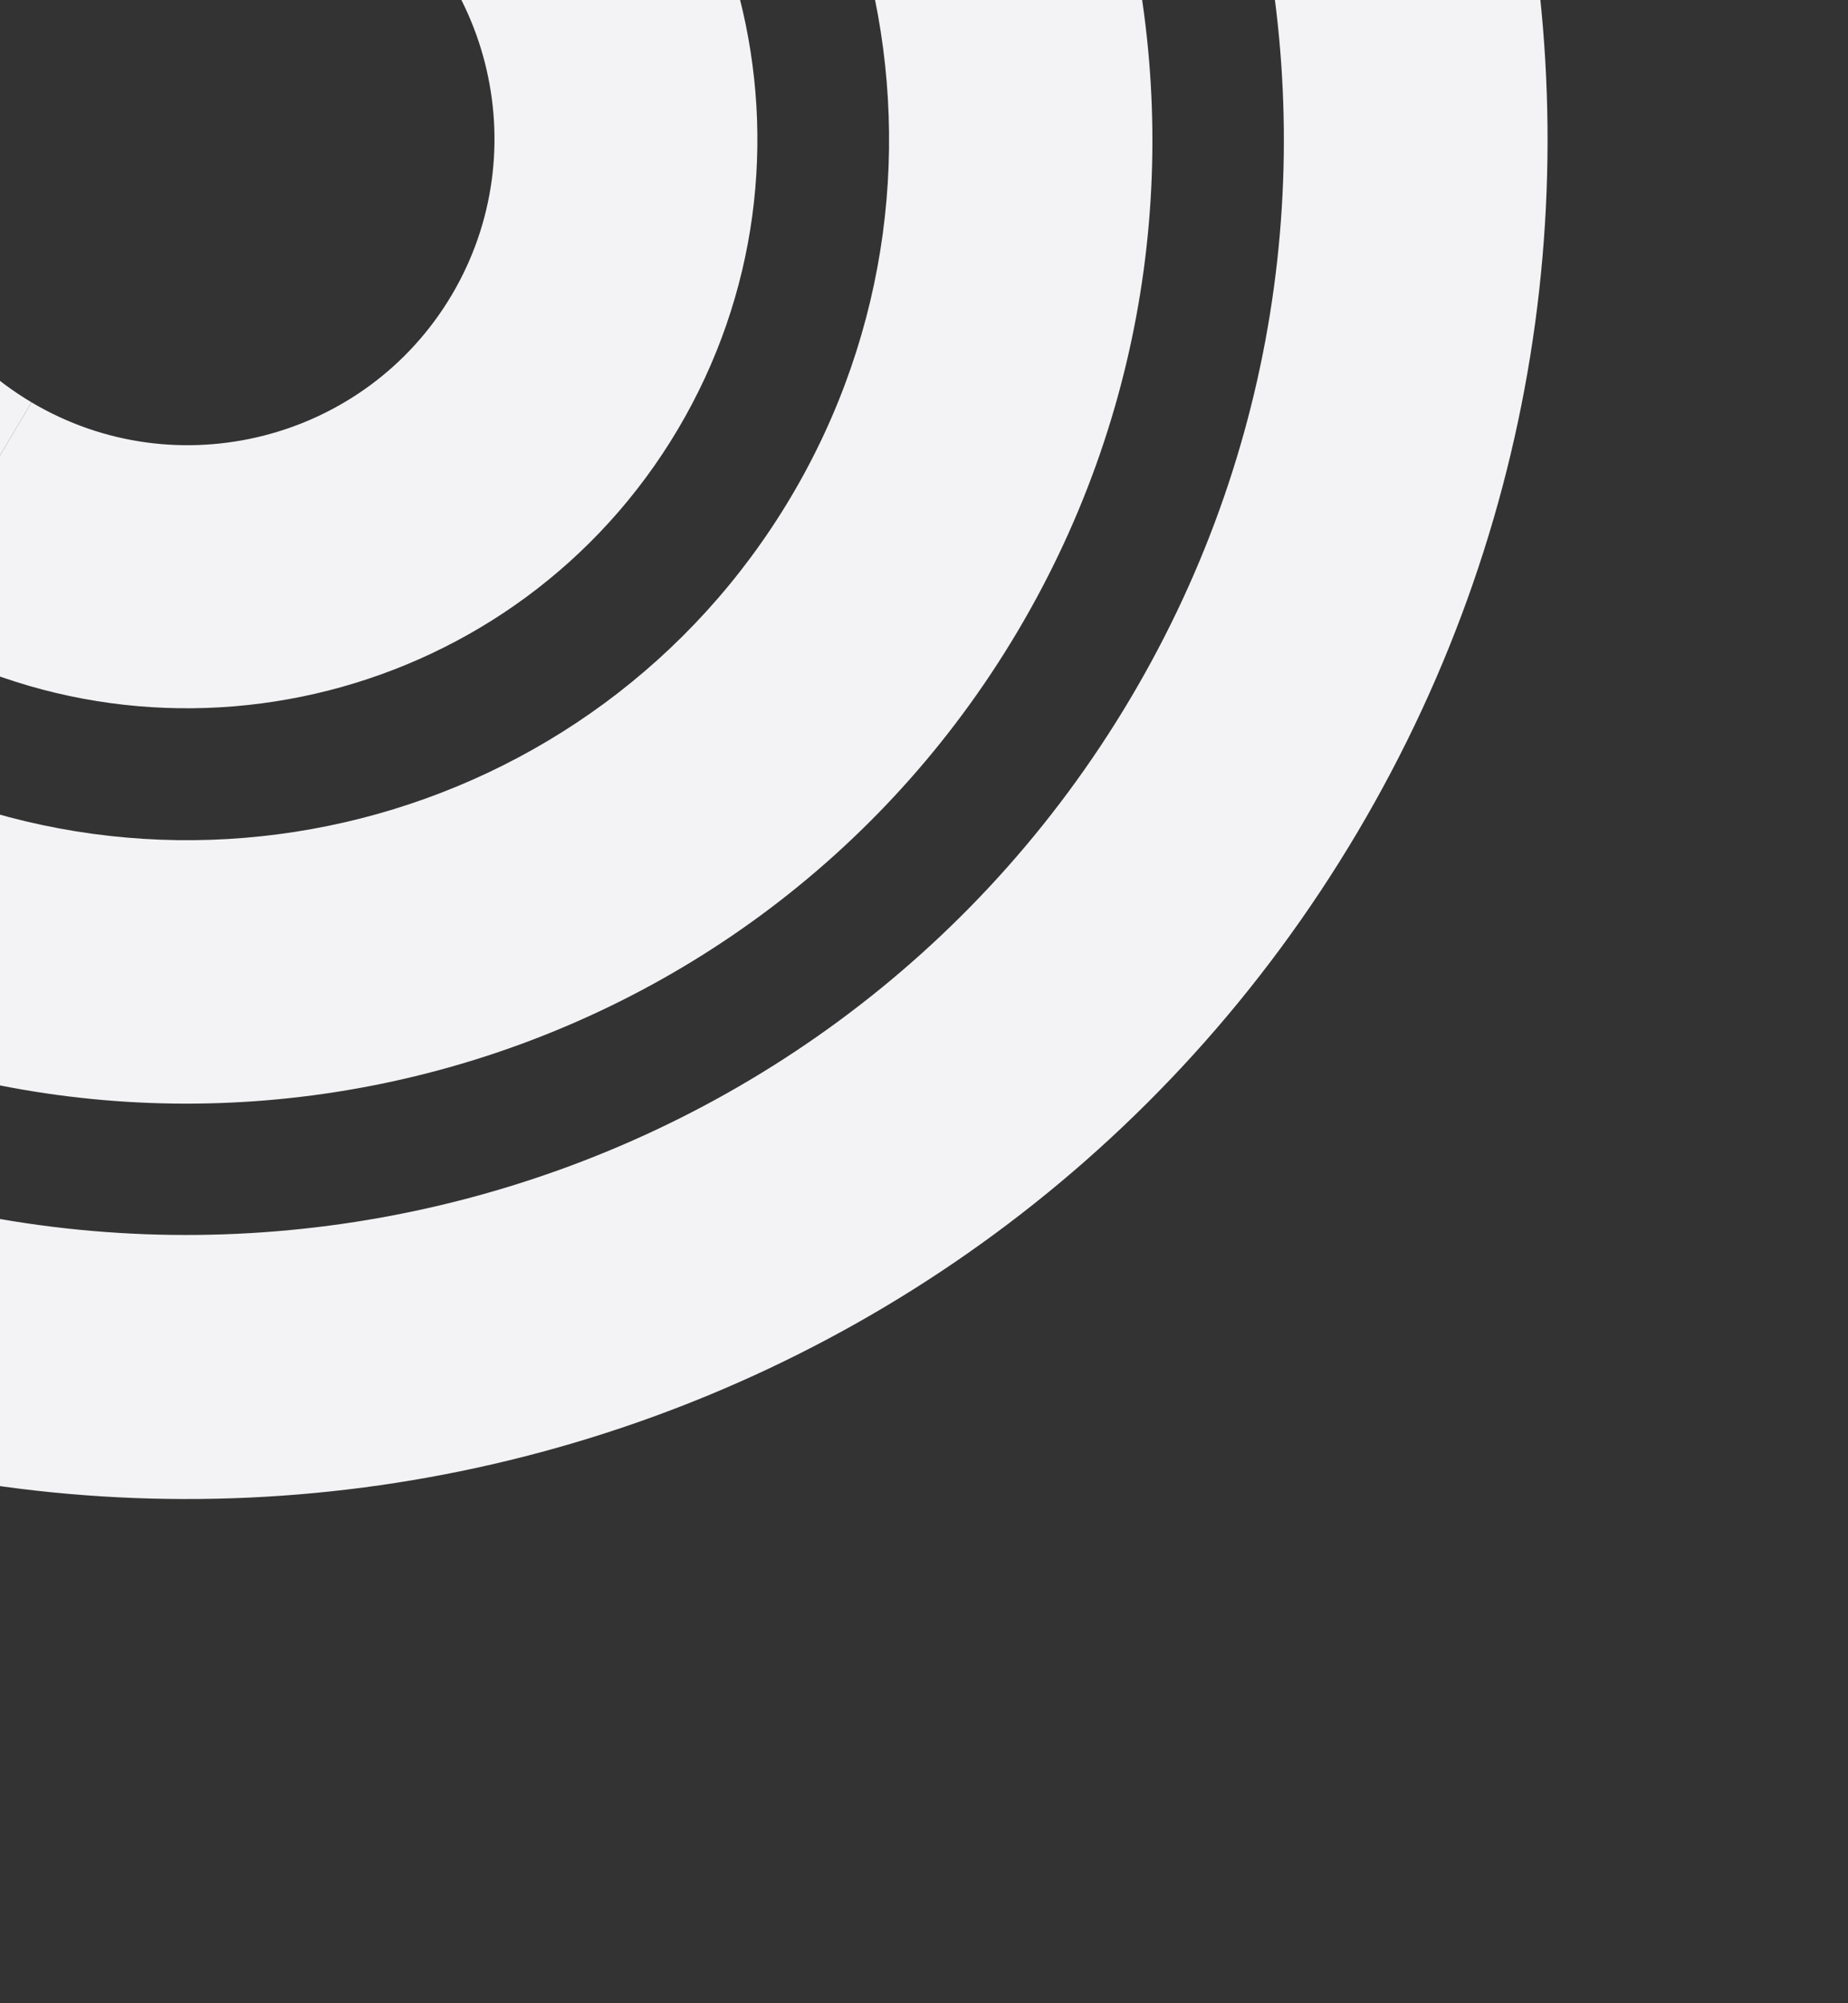 <svg width="180" height="195" viewBox="0 0 180 195" fill="none" xmlns="http://www.w3.org/2000/svg">
<rect x="0" y="0" width="180" height="195" fill="#333333" stroke="none"/>
<g clip-path="url(#clip0_5567_14849)">
<path d="M3.071 39.164C-4.025 34.951 -8.718 28.281 -10.577 20.854L-35.416 27.186C-31.9 40.978 -23.172 53.372 -10.006 61.189L3.071 39.164Z" fill="#F3F3F5"/>
<path d="M43.99 28.733C35.589 42.883 17.221 47.565 3.071 39.164L-10.006 61.189C16.285 76.798 50.406 68.1 66.015 41.81C81.625 15.519 72.927 -18.602 46.636 -34.212L33.559 -12.187C47.709 -3.786 52.392 14.582 43.99 28.733Z" fill="#F3F3F5"/>
<path d="M99.115 61.462C112.338 39.191 115.254 13.629 109.306 -9.707L84.466 -3.374C88.782 13.556 86.667 32.16 77.049 48.36C57.811 80.762 15.845 91.46 -16.557 72.222L-29.658 94.288C14.884 120.734 72.668 106.004 99.115 61.462Z" fill="#F3F3F5"/>
<path d="M132.173 81.089C150.826 49.672 154.971 13.634 146.63 -19.221L121.725 -12.873C128.474 13.601 125.132 42.681 110.107 67.988C80.057 118.6 14.428 135.33 -36.184 105.28L-49.285 127.346C13.591 164.677 94.841 143.965 132.173 81.089Z" fill="#F3F3F5"/>
</g>
<defs>
<clipPath id="clip0_5567_14849">
<rect width="171.623" height="226" fill="white" transform="translate(64.572 194.947) rotate(-149.301)"/>
</clipPath>
</defs>
</svg>
